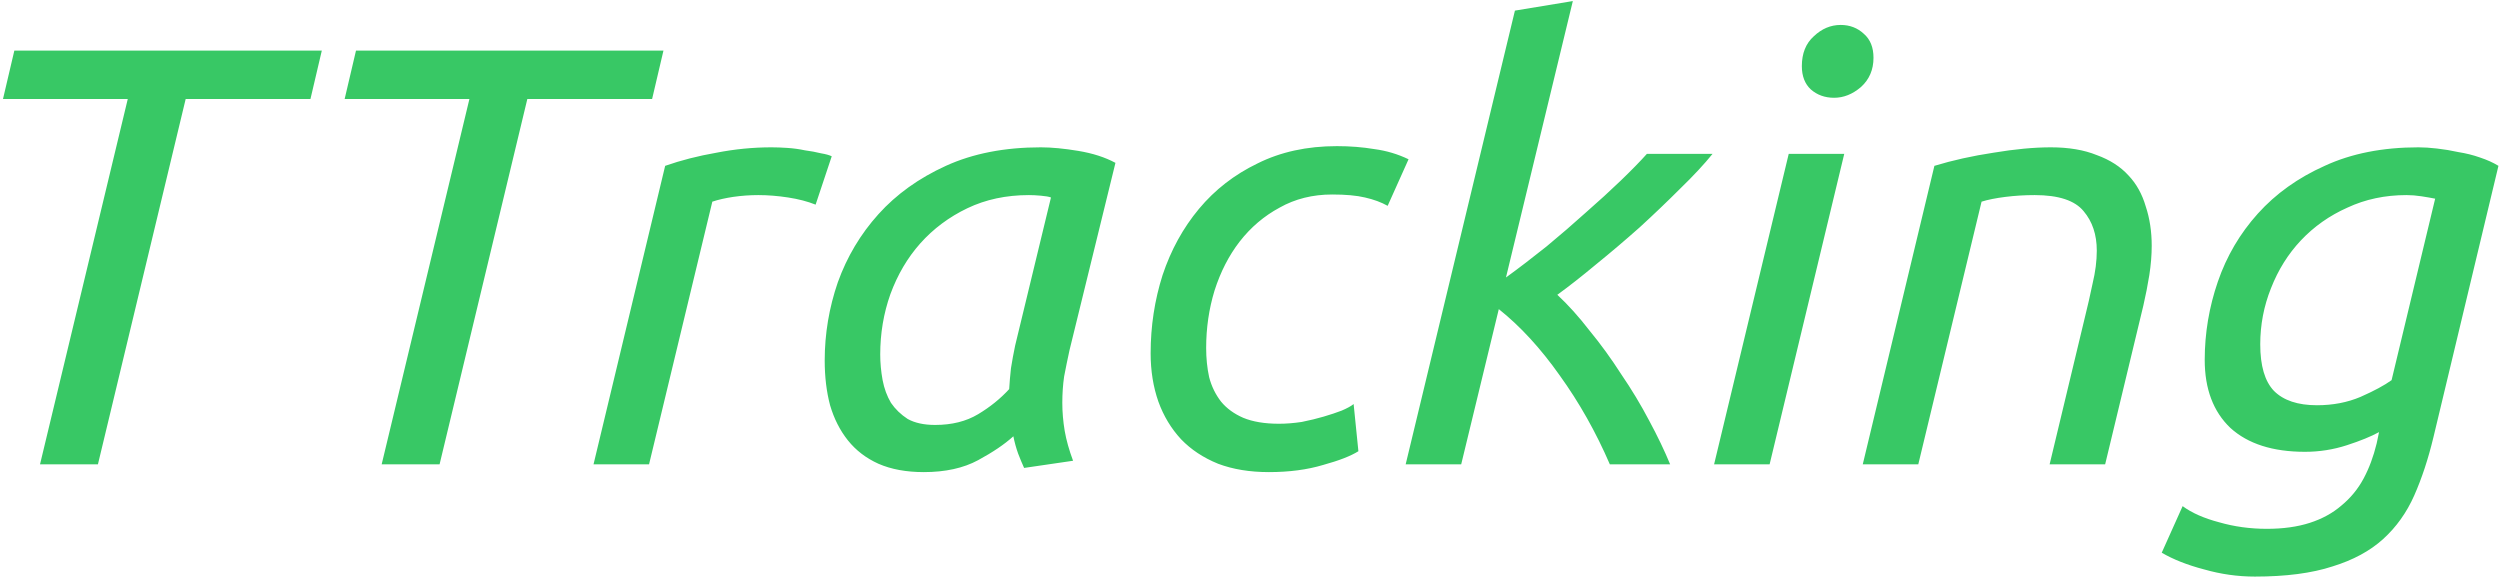 <svg width="603" height="140" viewBox="0 0 603 140" fill="none" xmlns="http://www.w3.org/2000/svg">
<path d="M77.619 12.208L74.883 23.872H44.787L23.619 112H9.651L30.819 23.872H0.723L3.459 12.208H77.619ZM160.025 12.208L157.289 23.872H127.193L106.025 112H92.057L113.225 23.872H83.129L85.865 12.208H160.025ZM186.069 35.536C187.221 35.536 188.517 35.584 189.957 35.68C191.397 35.776 192.789 35.968 194.133 36.256C195.573 36.448 196.869 36.688 198.021 36.976C199.173 37.168 200.037 37.408 200.613 37.696L196.725 49.36C194.805 48.592 192.597 48.016 190.101 47.632C187.605 47.248 185.205 47.056 182.901 47.056C180.885 47.056 178.869 47.2 176.853 47.488C174.933 47.776 173.253 48.16 171.813 48.64L156.549 112H143.157L160.437 40C164.277 38.656 168.405 37.6 172.821 36.832C177.237 35.968 181.653 35.536 186.069 35.536ZM247.014 112.864C246.534 111.808 246.054 110.656 245.574 109.408C245.094 108.064 244.71 106.672 244.422 105.232C242.31 107.152 239.478 109.072 235.926 110.992C232.374 112.912 228.006 113.872 222.822 113.872C218.598 113.872 214.95 113.2 211.878 111.856C208.902 110.512 206.454 108.64 204.534 106.24C202.614 103.84 201.174 101.008 200.214 97.744C199.35 94.48 198.918 90.88 198.918 86.944C198.918 80.512 199.974 74.224 202.086 68.08C204.294 61.936 207.558 56.464 211.878 51.664C216.198 46.864 221.622 42.976 228.15 40C234.678 37.024 242.31 35.536 251.046 35.536C253.638 35.536 256.662 35.824 260.118 36.4C263.574 36.976 266.55 37.936 269.046 39.28L257.958 84.496C257.478 86.704 257.046 88.816 256.662 90.832C256.374 92.848 256.23 94.96 256.23 97.168C256.23 99.376 256.422 101.632 256.806 103.936C257.19 106.144 257.862 108.544 258.822 111.136L247.014 112.864ZM225.558 102.496C229.59 102.496 233.046 101.632 235.926 99.904C238.806 98.176 241.302 96.16 243.414 93.856C243.51 92.224 243.654 90.544 243.846 88.816C244.134 86.992 244.47 85.168 244.854 83.344L253.494 47.632C253.014 47.44 252.198 47.296 251.046 47.2C249.99 47.104 249.03 47.056 248.166 47.056C242.694 47.056 237.75 48.112 233.334 50.224C228.918 52.336 225.126 55.168 221.958 58.72C218.886 62.176 216.486 66.256 214.758 70.96C213.126 75.568 212.31 80.416 212.31 85.504C212.31 87.52 212.502 89.584 212.886 91.696C213.27 93.712 213.942 95.536 214.902 97.168C215.958 98.704 217.302 100 218.934 101.056C220.662 102.016 222.87 102.496 225.558 102.496ZM277.534 85.216C277.534 78.688 278.494 72.4 280.414 66.352C282.43 60.304 285.358 54.976 289.198 50.368C293.038 45.76 297.742 42.112 303.31 39.424C308.878 36.64 315.262 35.248 322.462 35.248C325.63 35.248 328.654 35.488 331.534 35.968C334.414 36.352 337.15 37.168 339.742 38.416L334.702 49.648C333.166 48.784 331.342 48.112 329.23 47.632C327.214 47.152 324.574 46.912 321.31 46.912C316.606 46.912 312.382 47.968 308.638 50.08C304.894 52.096 301.678 54.832 298.99 58.288C296.398 61.648 294.382 65.584 292.942 70.096C291.598 74.512 290.926 79.12 290.926 83.92C290.926 86.416 291.166 88.768 291.646 90.976C292.222 93.184 293.182 95.152 294.526 96.88C295.87 98.512 297.646 99.808 299.854 100.768C302.158 101.728 305.038 102.208 308.494 102.208C310.222 102.208 312.046 102.064 313.966 101.776C315.886 101.392 317.662 100.96 319.294 100.48C320.926 100 322.366 99.52 323.614 99.04C324.958 98.464 325.918 97.936 326.494 97.456L327.646 108.832C325.822 109.984 322.99 111.088 319.15 112.144C315.31 113.296 310.942 113.872 306.046 113.872C301.438 113.872 297.358 113.2 293.806 111.856C290.254 110.416 287.278 108.448 284.878 105.952C282.478 103.36 280.654 100.336 279.406 96.88C278.158 93.328 277.534 89.44 277.534 85.216ZM339.047 112L365.399 2.56L379.367 0.256L363.239 66.928C366.407 64.624 369.671 62.128 373.031 59.44C376.391 56.656 379.559 53.92 382.535 51.232C385.607 48.544 388.391 46 390.887 43.6C393.479 41.104 395.591 38.944 397.223 37.12H413.063C411.047 39.616 408.455 42.4 405.287 45.472C402.215 48.544 398.951 51.664 395.495 54.832C392.039 57.904 388.535 60.88 384.983 63.76C381.527 66.64 378.407 69.088 375.623 71.104C378.215 73.504 380.807 76.384 383.399 79.744C386.087 83.008 388.631 86.512 391.031 90.256C393.527 93.904 395.783 97.648 397.799 101.488C399.815 105.232 401.495 108.736 402.839 112H388.295C384.935 104.224 380.903 97.072 376.199 90.544C371.591 84.016 366.695 78.688 361.511 74.56L352.439 112H339.047ZM426.83 112H413.438L431.438 37.12H444.83L426.83 112ZM442.382 23.584C440.174 23.584 438.302 22.912 436.766 21.568C435.326 20.224 434.606 18.352 434.606 15.952C434.606 12.88 435.566 10.48 437.486 8.752C439.406 6.928 441.566 6.016 443.966 6.016C446.174 6.016 448.046 6.736 449.582 8.176C451.118 9.52 451.886 11.44 451.886 13.936C451.886 16.816 450.878 19.168 448.862 20.992C446.846 22.72 444.686 23.584 442.382 23.584ZM462.689 112H449.297L466.577 40C470.993 38.656 475.745 37.6 480.833 36.832C486.017 35.968 490.625 35.536 494.657 35.536C498.977 35.536 502.673 36.16 505.745 37.408C508.913 38.56 511.457 40.192 513.377 42.304C515.297 44.32 516.689 46.816 517.553 49.792C518.513 52.672 518.993 55.84 518.993 59.296C518.993 61.504 518.801 63.856 518.417 66.352C518.033 68.752 517.553 71.2 516.977 73.696L507.761 112H494.369L502.865 76.576C503.537 73.888 504.161 71.152 504.737 68.368C505.409 65.584 505.745 62.944 505.745 60.448C505.745 56.608 504.689 53.44 502.577 50.944C500.465 48.352 496.529 47.056 490.769 47.056C488.369 47.056 486.017 47.2 483.713 47.488C481.409 47.776 479.489 48.16 477.953 48.64L462.689 112ZM546.754 127.552C550.69 127.552 554.146 127.072 557.122 126.112C560.098 125.152 562.642 123.76 564.754 121.936C566.962 120.112 568.738 117.952 570.082 115.456C571.426 112.96 572.482 110.128 573.25 106.96L573.826 104.224C571.906 105.28 569.314 106.336 566.05 107.392C562.786 108.448 559.426 108.976 555.97 108.976C548.194 108.976 542.194 107.056 537.97 103.216C533.842 99.28 531.778 93.808 531.778 86.8C531.778 80.368 532.834 74.08 534.946 67.936C537.058 61.792 540.274 56.32 544.594 51.52C548.914 46.72 554.29 42.88 560.722 40C567.154 37.024 574.69 35.536 583.33 35.536C584.674 35.536 586.162 35.632 587.794 35.824C589.522 36.016 591.25 36.304 592.978 36.688C594.802 36.976 596.53 37.408 598.162 37.984C599.89 38.56 601.378 39.232 602.626 40L586.93 105.52C585.682 110.704 584.146 115.36 582.322 119.488C580.498 123.616 578.002 127.12 574.834 130C571.666 132.88 567.586 135.088 562.594 136.624C557.602 138.256 551.362 139.072 543.874 139.072C539.746 139.072 535.666 138.496 531.634 137.344C527.602 136.288 524.194 134.944 521.41 133.312L526.45 122.08C528.658 123.712 531.586 125.008 535.234 125.968C538.882 127.024 542.722 127.552 546.754 127.552ZM558.85 97.744C562.69 97.744 566.194 97.072 569.362 95.728C572.626 94.288 575.122 92.944 576.85 91.696L587.362 47.92C586.402 47.728 585.298 47.536 584.05 47.344C582.802 47.152 581.602 47.056 580.45 47.056C575.266 47.056 570.514 48.064 566.194 50.08C561.874 52 558.13 54.64 554.962 58C551.89 61.264 549.49 65.104 547.762 69.52C546.034 73.84 545.17 78.352 545.17 83.056C545.17 88.24 546.274 91.984 548.482 94.288C550.786 96.592 554.242 97.744 558.85 97.744Z" fill="#38C865"/>
</svg>
